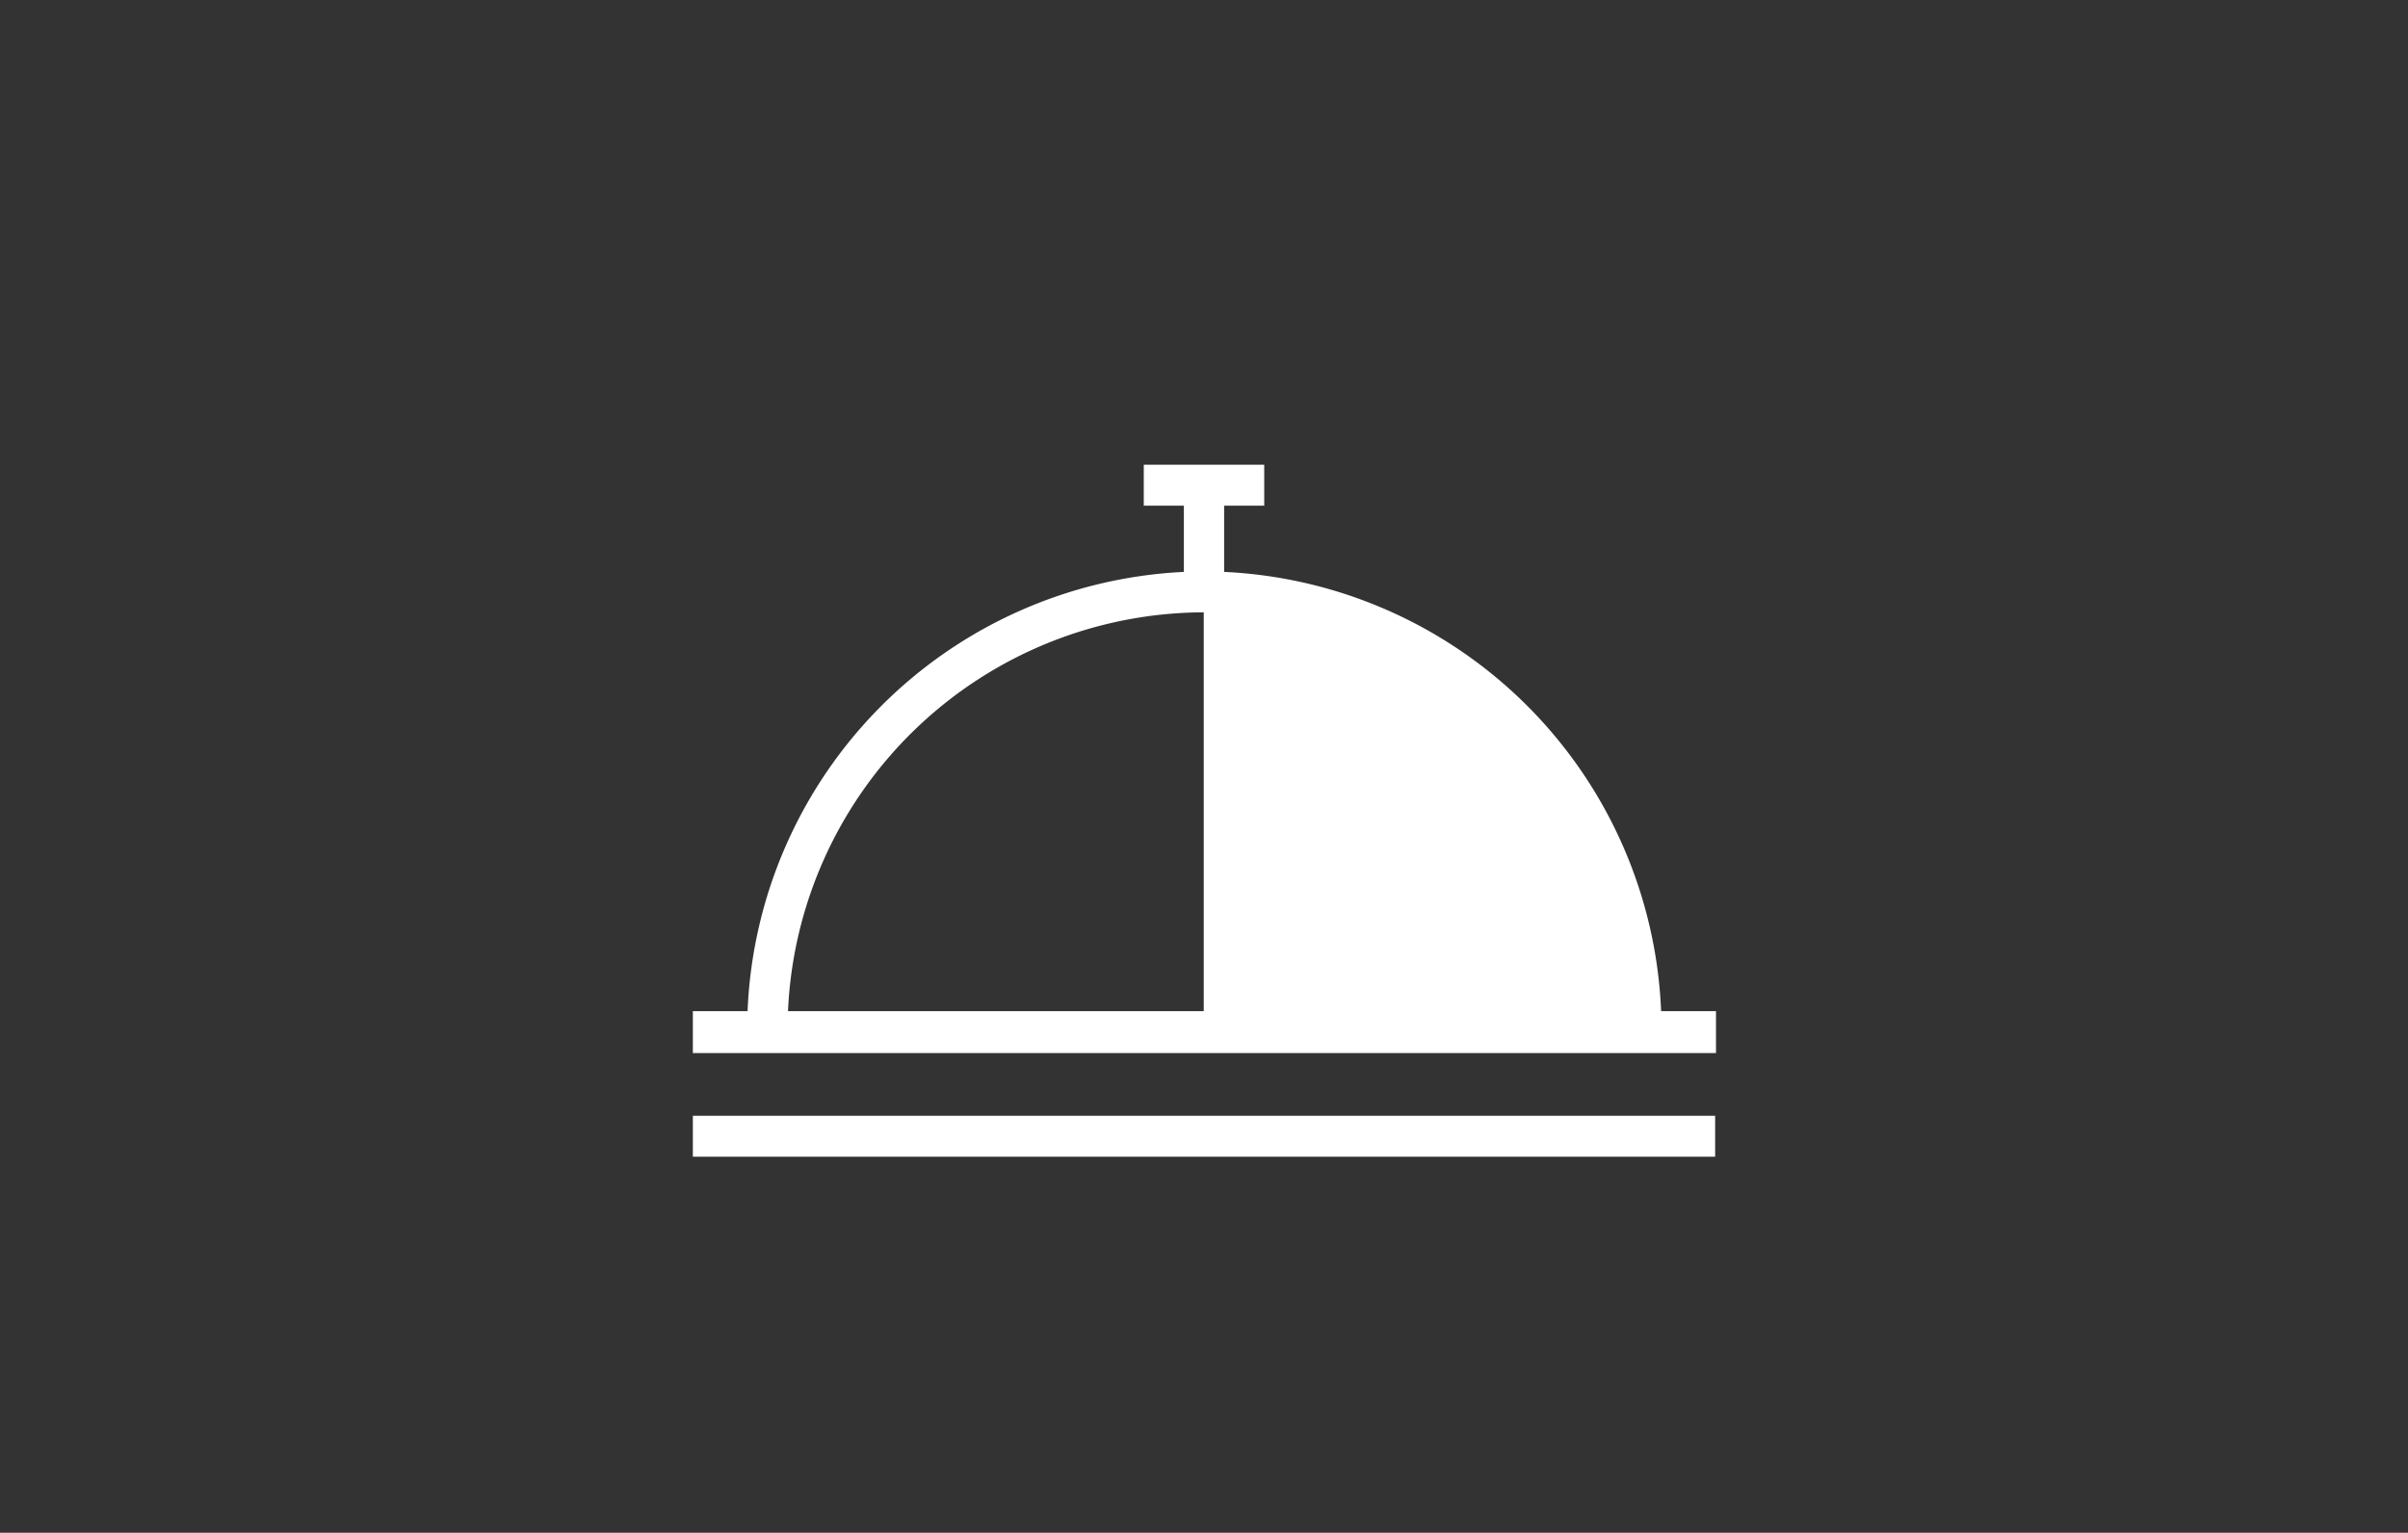 <svg id="Ebene_1" data-name="Ebene 1" xmlns="http://www.w3.org/2000/svg" viewBox="0 0 141.73 90.24"><rect x="0" y="0" width="141.73" height="90.24" fill="#333333" stroke="none"/><defs><style>.cls-1{fill:none;}.cls-2{fill:#fff;}</style></defs><title>Zeichenfläche 2</title><path class="cls-1" d="M46.38,59.53H70.89V36.05h0A24.56,24.56,0,0,0,46.38,59.53Z"/><rect class="cls-2" x="40.78" y="65.69" width="60.17" height="2.41"/><path class="cls-2" d="M97.77,59.53A27,27,0,0,0,72.05,33.67v-3.9h2.36V27.36H67.32v2.41h2.36v3.9A27,27,0,0,0,44,59.53H40.78V62H101V59.53Zm-51.39,0A24.57,24.57,0,0,1,70.85,36.05V59.53Z"/></svg>